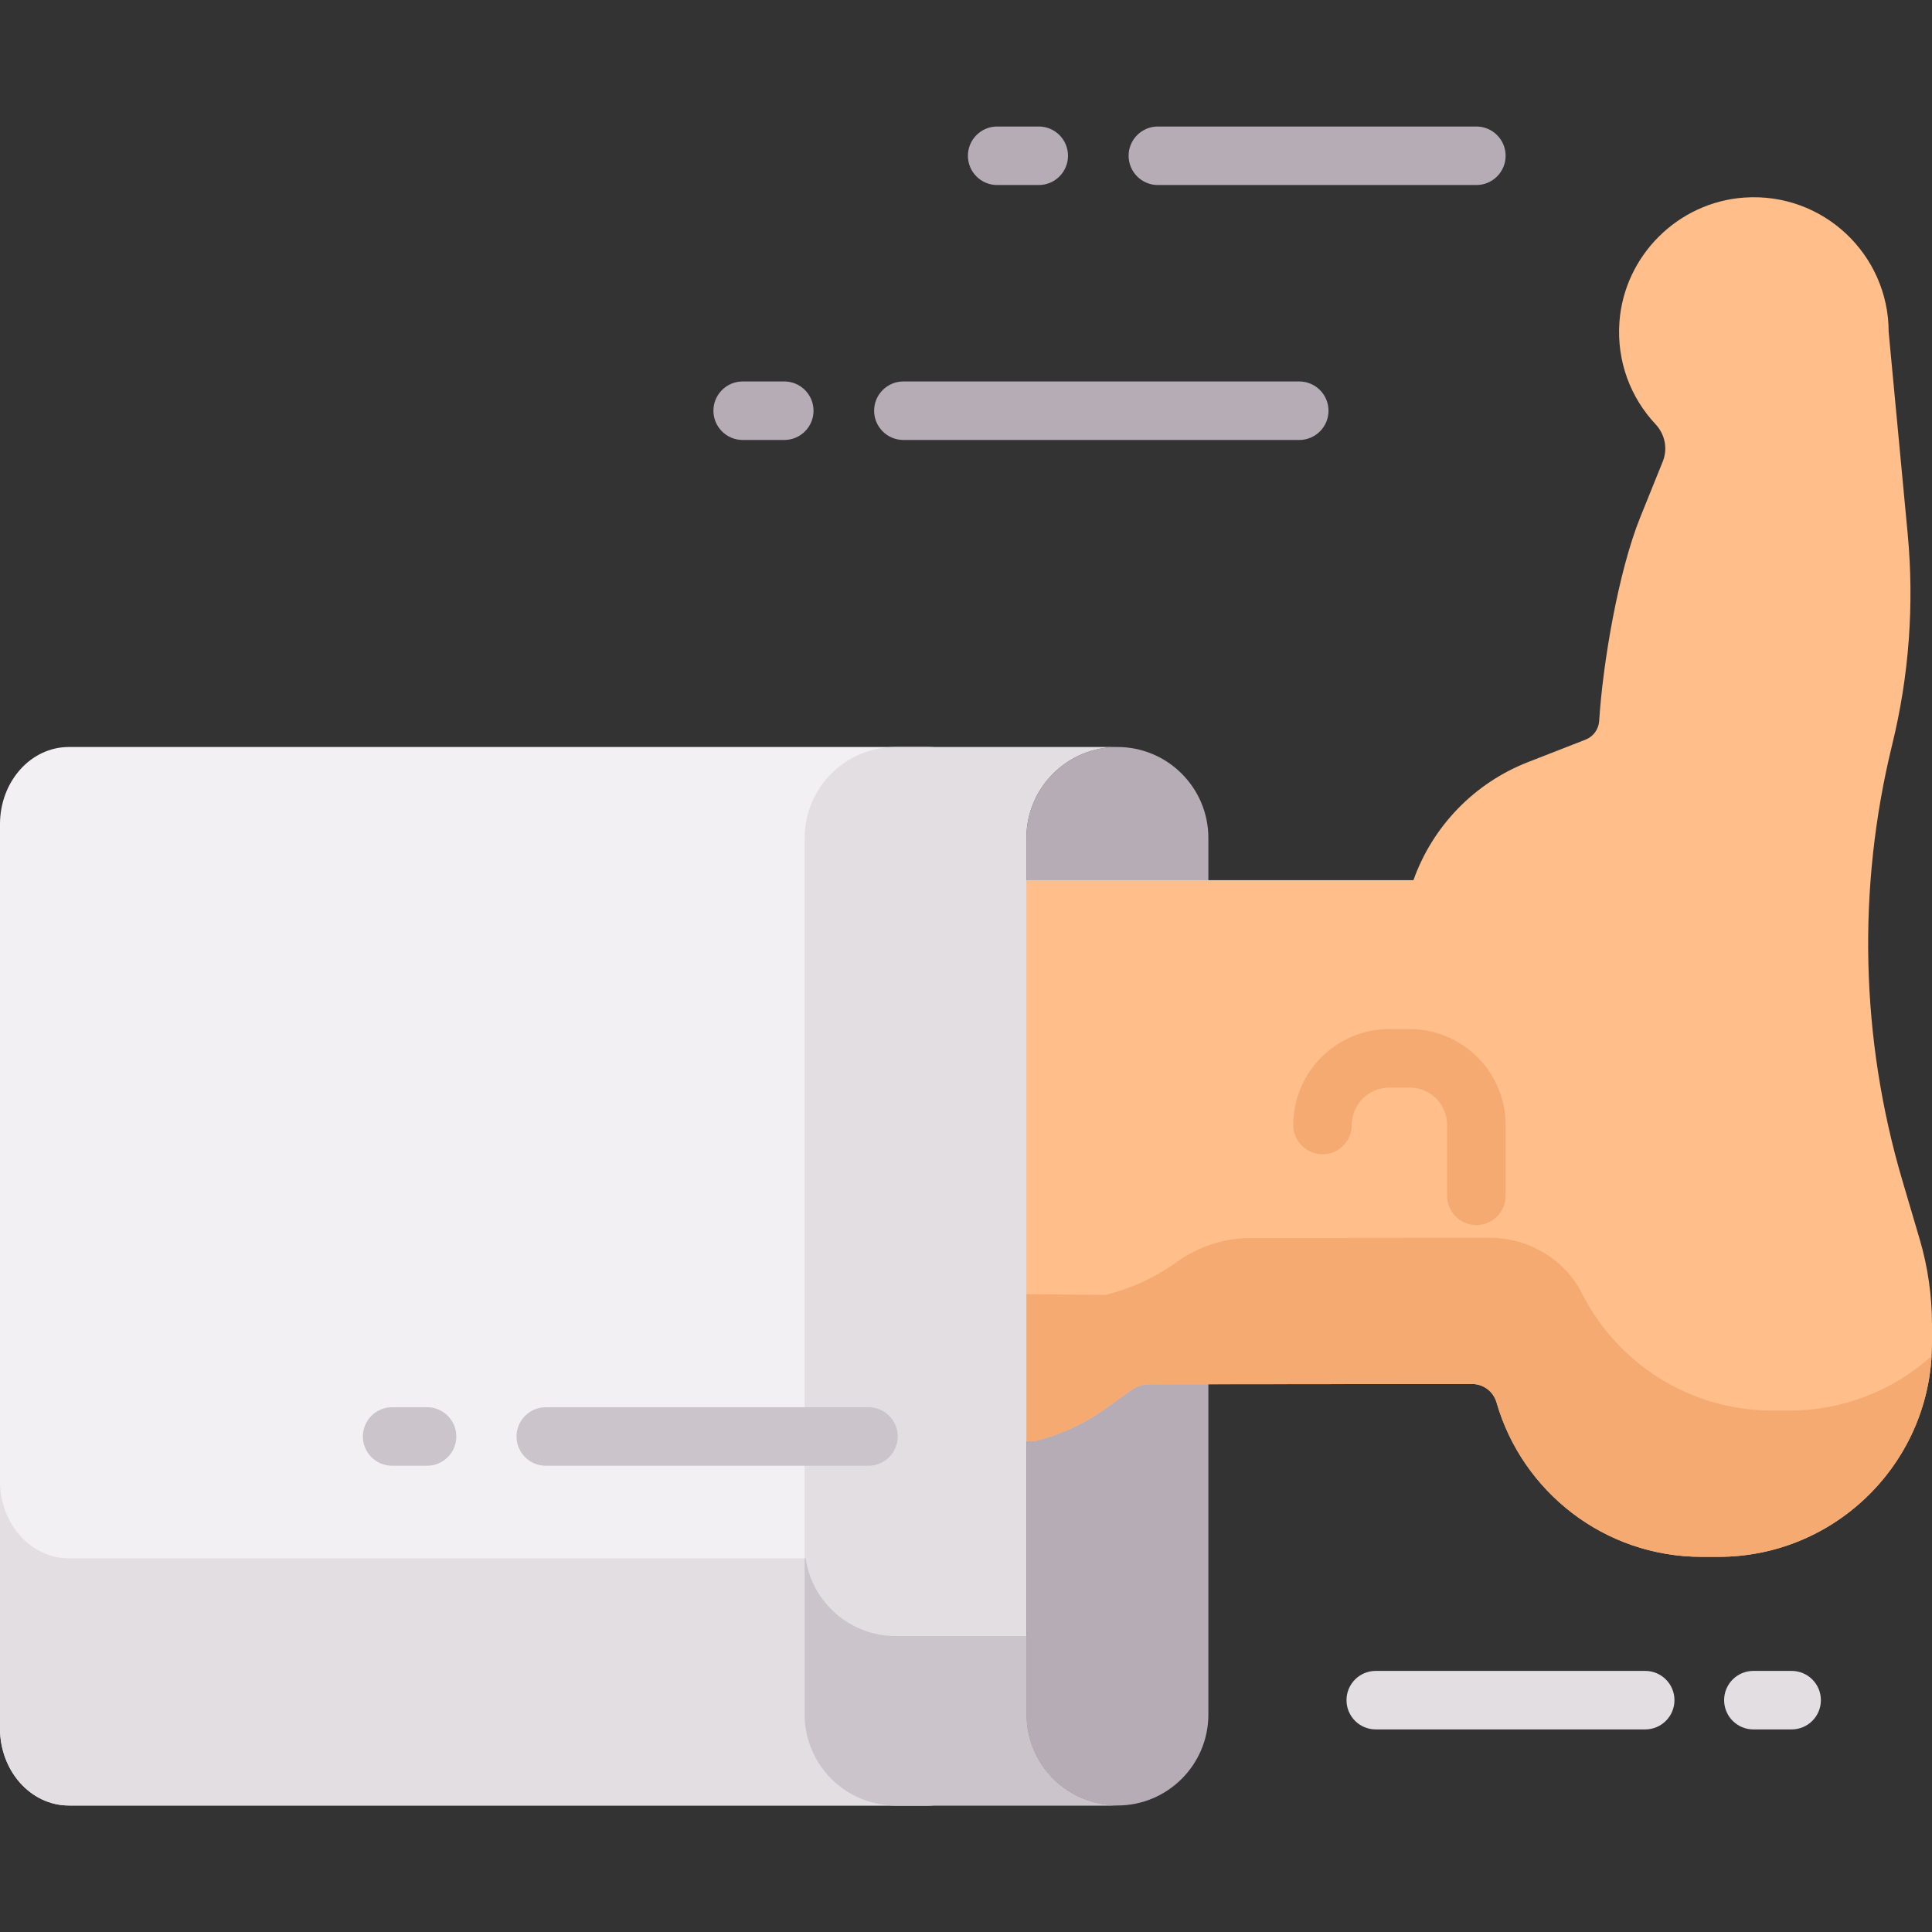 <svg id="Capa_1" enable-background="new 0 0 495.242 495.242" height="512" viewBox="0 0 495.242 495.242" width="512" xmlns="http://www.w3.org/2000/svg"><rect x="0" y="0" width="495.242" height="495.242" fill="#333333" stroke="none"/><g><g id="XMLID_157_"><g><path d="m309.75 356.824v82.66c0 12.88-10.44 23.33-23.32 23.33-6.45 0-12.28-2.61-16.5-6.83-4.22-4.23-6.83-10.06-6.83-16.5v-224.67c0-12.88 10.44-23.33 23.33-23.33 6.44 0 12.27 2.61 16.49 6.84 4.22 4.22 6.83 10.05 6.83 16.49v9z" fill="#b5acb6"/></g></g><path d="m265.245 369.416c6.562-1.619 12.795-4.482 18.343-8.478l6.335-4.561c1.386-.998 3.051-1.536 4.759-1.537l82.667-.075c2.912-.003 5.46 1.93 6.265 4.729 6.576 22.856 27.633 39.579 52.605 39.579h4.277c30.235 0 54.746-24.51 54.746-54.746v-4.77c0-7.429-1.067-14.82-3.169-21.946l-4.432-15.022c-10.727-36.361-11.623-74.916-2.599-111.736 4.331-17.67 5.671-35.94 3.964-54.052l-4.871-51.687c0-19.898-16.818-35.867-37.014-34.469-16.977 1.175-30.75 14.885-31.999 31.857-.748 10.167 2.911 19.482 9.258 26.245 2.412 2.57 3.172 6.275 1.852 9.543l-5.789 14.338c-5.574 13.807-9.585 37.314-10.516 52.175-.134 2.133-1.492 4.011-3.503 4.796l-14.743 5.754c-13.714 5.352-24.428 16.395-29.365 30.264h-99.221-131.602v142.606z" fill="#ffbe8a"/><path d="m458.644 361.579h-4.277c-21.333 0-39.808-12.204-48.84-30.01-4.501-8.874-13.79-14.294-23.74-14.285l-61.152.056c-6.784.006-13.394 2.142-18.899 6.105-5.549 3.995-11.781 6.859-18.343 8.478l-117.346-1.047v37.658l99.202.885c6.562-1.619 12.795-4.482 18.344-8.478l6.335-4.561c1.386-.998 3.051-1.536 4.759-1.537l82.667-.075c2.912-.003 5.46 1.93 6.265 4.729 6.577 22.856 27.633 39.579 52.605 39.579h4.277c29.131 0 52.986-22.767 54.641-51.454-9.687 8.669-22.476 13.957-36.498 13.957z" fill="#f5aa72"/><g><path d="m0 443.046c0 10.918 7.899 19.768 17.644 19.768h187.275 33.088c9.744 0 17.644-8.85 17.644-19.768v-231.794c0-10.918-7.899-19.768-17.644-19.768h-33.088-187.275c-9.745 0-17.644 8.85-17.644 19.768z" fill="#f3f0f3"/></g><path d="m238.007 399.453h-33.088-187.275c-9.745 0-17.644-8.851-17.644-19.768v63.361c0 10.918 7.899 19.768 17.644 19.768h187.275 33.088c9.744 0 17.644-8.85 17.644-19.768v-63.361c0 10.917-7.899 19.768-17.644 19.768z" fill="#e2dee2"/><g><path d="m378.447 314.034c-4.143 0-7.5-3.358-7.5-7.5v-18.154c0-5.289-4.304-9.592-9.593-9.592h-5.25c-5.289 0-9.592 4.303-9.592 9.592 0 4.142-3.357 7.5-7.5 7.5s-7.5-3.358-7.5-7.5c0-13.56 11.032-24.592 24.592-24.592h5.25c13.561 0 24.593 11.032 24.593 24.592v18.154c0 4.142-3.358 7.5-7.5 7.5z" fill="#f5aa72"/></g><g><g id="XMLID_158_"><g><path d="m229.59 191.484h56.84c-12.89 0-23.33 10.45-23.33 23.33v224.67c0 6.44 2.61 12.27 6.83 16.5 4.22 4.22 10.05 6.83 16.5 6.83h-56.84c-12.88 0-23.33-10.45-23.33-23.33v-224.67c0-12.88 10.45-23.33 23.33-23.33z" fill="#e2dee2"/></g></g></g><path d="m269.93 455.984c-4.22-4.23-6.83-10.06-6.83-16.5v-20.104h-33.51c-11.724 0-21.431-8.659-23.08-19.927h-.25v40.031c0 12.88 10.45 23.33 23.33 23.33h56.84c-6.45 0-12.28-2.61-16.5-6.83z" fill="#cbc4cb"/><g><path d="m333.044 112.781h-101.473c-4.142 0-7.5-3.358-7.5-7.5s3.358-7.5 7.5-7.5h101.473c4.143 0 7.5 3.358 7.5 7.5s-3.357 7.5-7.5 7.5z" fill="#b5acb6"/></g><g><path d="m201.036 112.781h-10.659c-4.142 0-7.5-3.358-7.5-7.5s3.358-7.5 7.5-7.5h10.659c4.142 0 7.5 3.358 7.5 7.5s-3.357 7.5-7.5 7.5z" fill="#b5acb6"/></g><g><path d="m378.447 47.429h-81.644c-4.143 0-7.5-3.358-7.5-7.5s3.357-7.5 7.5-7.5h81.644c4.143 0 7.5 3.358 7.5 7.5s-3.358 7.5-7.5 7.5z" fill="#b5acb6"/></g><g><path d="m266.269 47.429h-10.659c-4.143 0-7.5-3.358-7.5-7.5s3.357-7.5 7.5-7.5h10.659c4.143 0 7.5 3.358 7.5 7.5s-3.358 7.5-7.5 7.5z" fill="#b5acb6"/></g><g><path d="m421.726 443.313h-69.069c-4.143 0-7.5-3.358-7.5-7.5s3.357-7.5 7.5-7.5h69.069c4.143 0 7.5 3.358 7.5 7.5s-3.357 7.5-7.5 7.5z" fill="#e2dee2"/></g><g><path d="m459.261 443.313h-9.807c-4.143 0-7.5-3.358-7.5-7.5s3.357-7.5 7.5-7.5h9.807c4.143 0 7.5 3.358 7.5 7.5s-3.357 7.5-7.5 7.5z" fill="#e2dee2"/></g><g><path d="m222.618 375.723h-82.713c-4.142 0-7.5-3.358-7.5-7.5s3.358-7.5 7.5-7.5h82.713c4.142 0 7.5 3.358 7.5 7.5s-3.358 7.5-7.5 7.5z" fill="#cbc4cb"/></g><g><path d="m109.471 375.723h-8.954c-4.142 0-7.5-3.358-7.5-7.5s3.358-7.5 7.5-7.5h8.954c4.142 0 7.5 3.358 7.5 7.5s-3.358 7.5-7.5 7.5z" fill="#cbc4cb"/></g></g></svg>